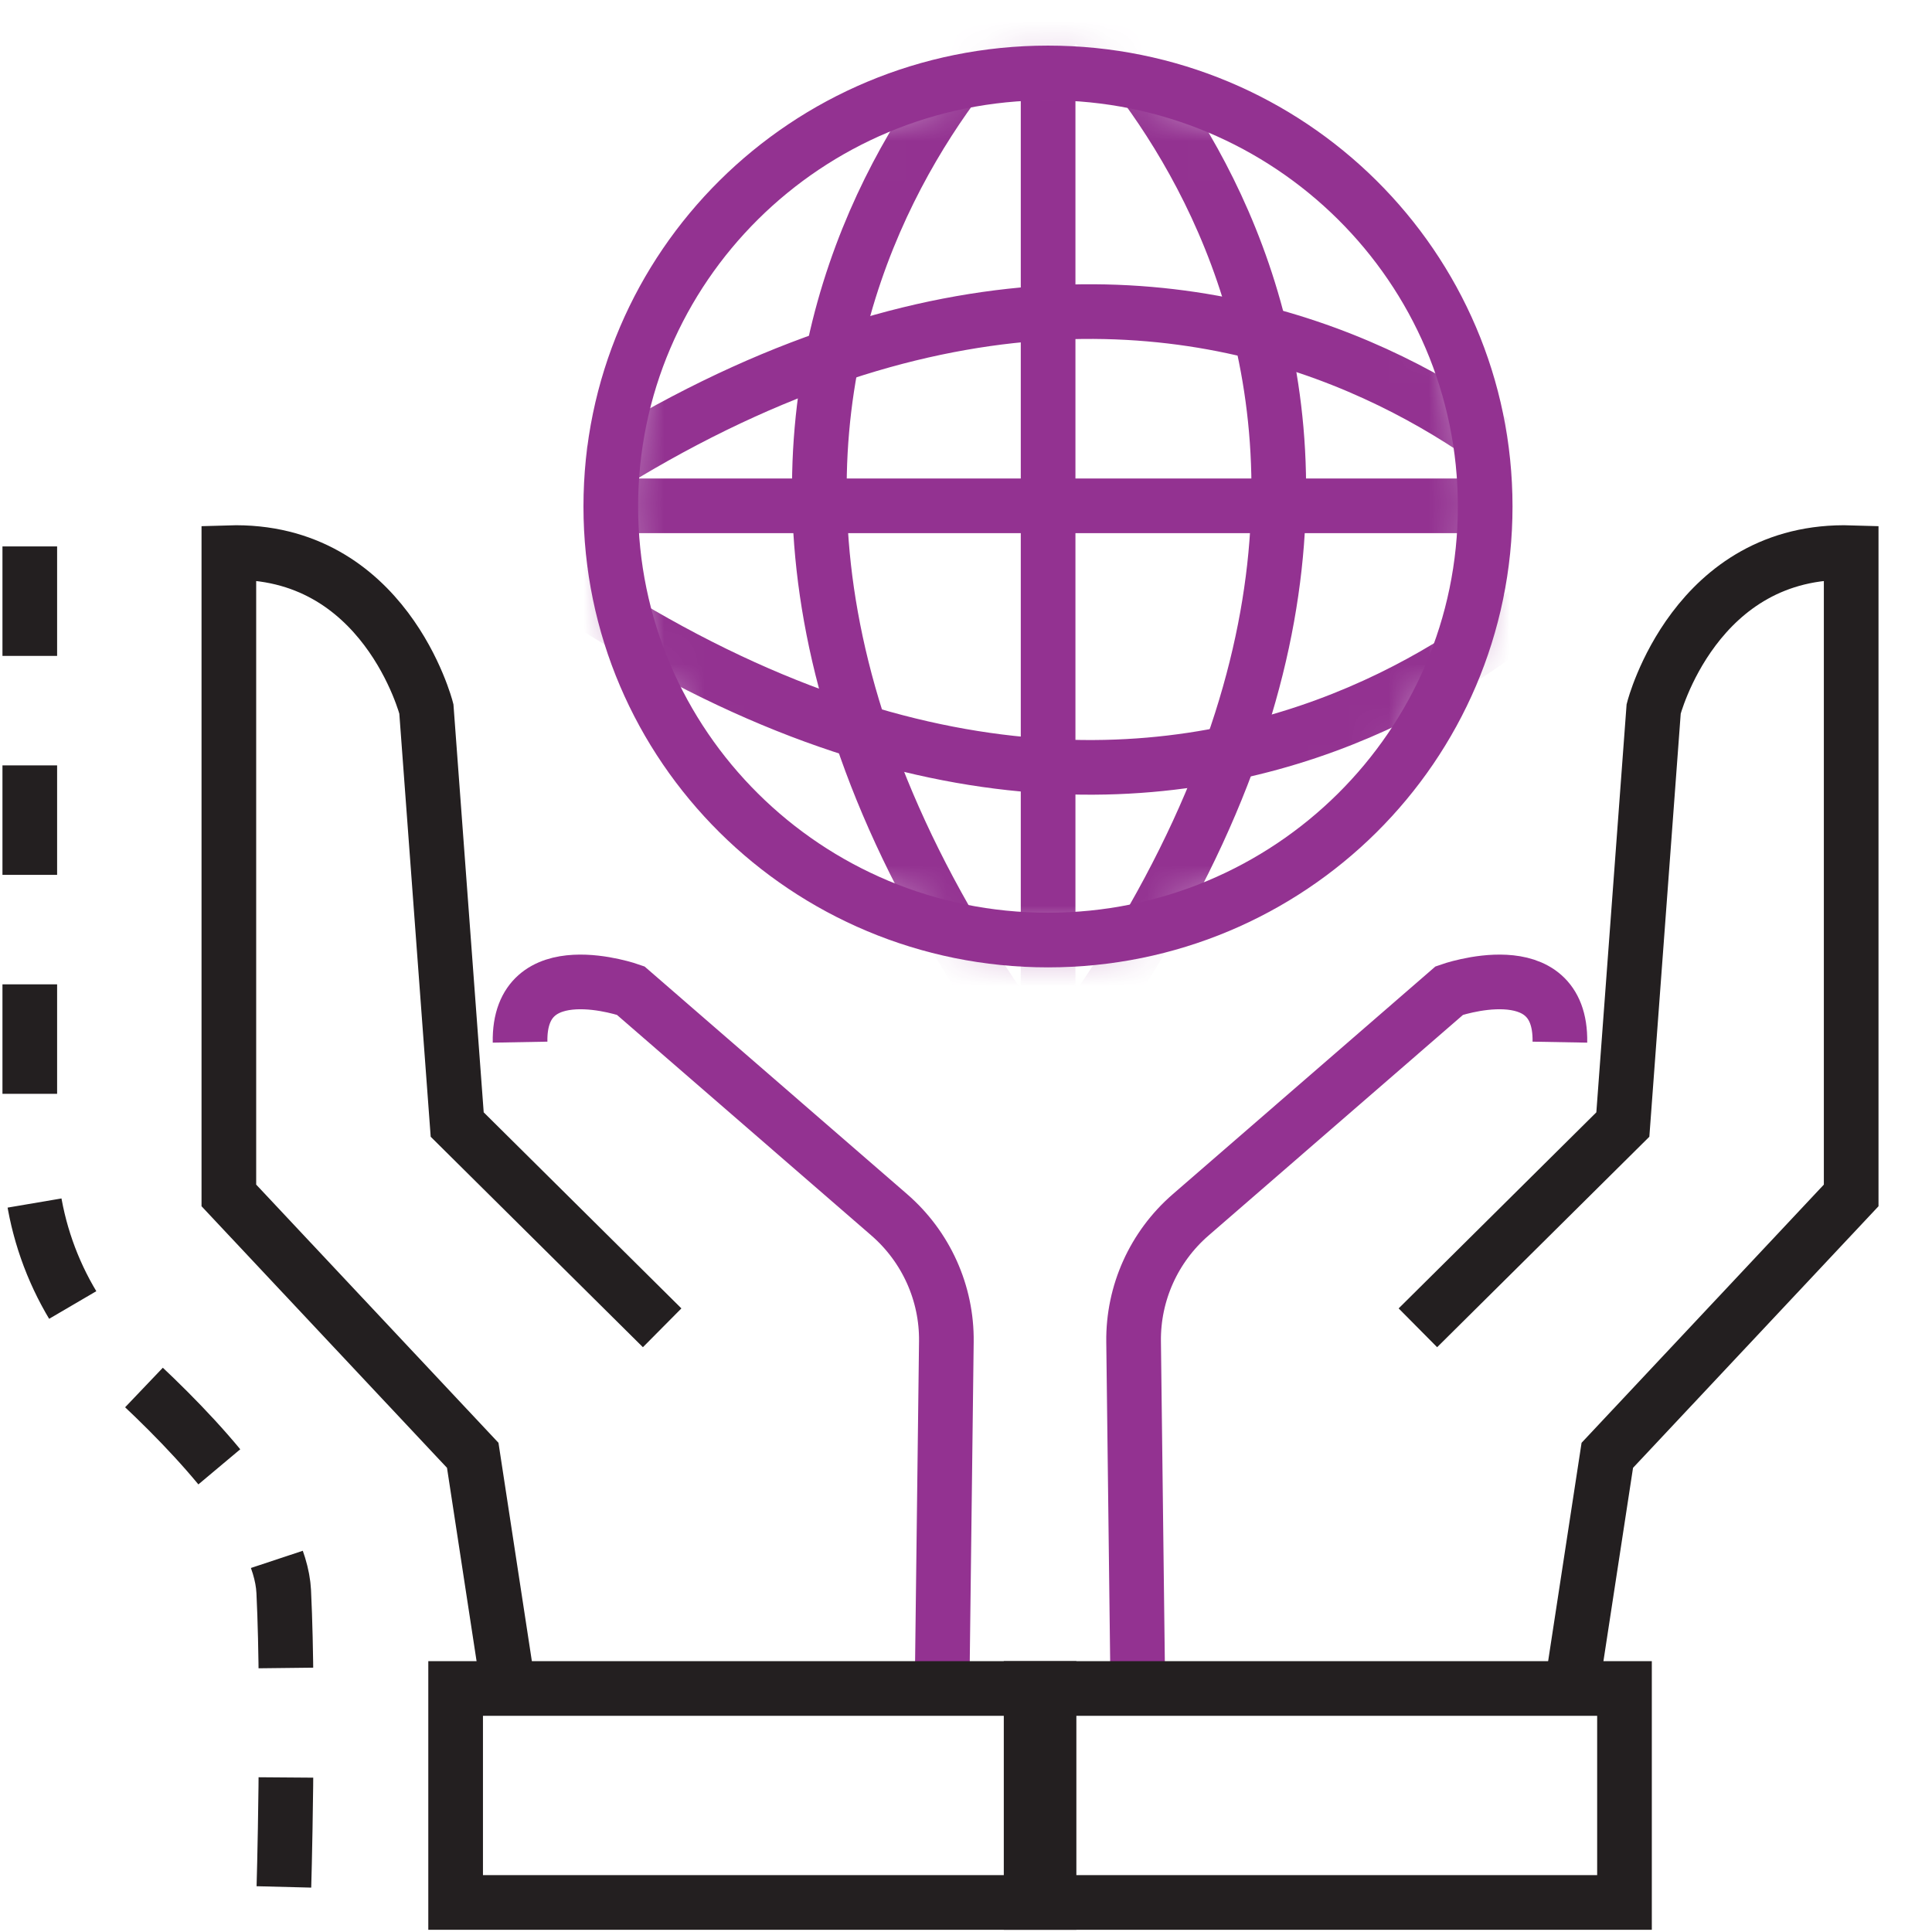 <svg width="48" height="48" viewBox="0 0 48 48" fill="none" xmlns="http://www.w3.org/2000/svg">
<path d="M28.269 41.949L28.164 33.333C28.149 32.127 28.667 30.975 29.583 30.182L36.009 24.61C36.009 24.61 38.796 23.621 38.755 25.892" stroke="#933291" stroke-width="1.358" stroke-miterlimit="10"/>
<path d="M40.36 41.95H25.618V47.266H40.36V41.95Z" stroke="#231F20" stroke-width="1.358" stroke-miterlimit="10"/>
<path d="M35.227 32.989L40.319 27.939L41.085 17.611C41.085 17.611 42.112 13.61 45.992 13.731V29.7L39.933 36.157L39.046 41.95" stroke="#231F20" stroke-width="1.358" stroke-miterlimit="10"/>
<path d="M23.406 41.949L23.512 33.333C23.527 32.127 23.008 30.975 22.093 30.182L15.667 24.61C15.667 24.61 12.88 23.621 12.921 25.892" stroke="#933291" stroke-width="1.358" stroke-miterlimit="10"/>
<path d="M11.32 47.266H26.063V41.95H11.32V47.266Z" stroke="#231F20" stroke-width="1.358" stroke-miterlimit="10"/>
<path d="M16.451 32.989L11.359 27.939L10.593 17.611C10.593 17.611 9.566 13.61 5.686 13.731V29.7L11.745 36.157L12.631 41.95" stroke="#231F20" stroke-width="1.358" stroke-miterlimit="10"/>
<mask id="mask0_7973_11644" style="mask-type:luminance" maskUnits="userSpaceOnUse" x="15" y="1" width="22" height="23">
<path d="M26.04 23.355C32.039 23.355 36.902 18.532 36.902 12.583C36.902 6.634 32.039 1.811 26.04 1.811C20.041 1.811 15.178 6.634 15.178 12.583C15.178 18.532 20.041 23.355 26.04 23.355Z" fill="white"/>
</mask>
<g mask="url(#mask0_7973_11644)">
<path d="M26.04 -4.891V28.388" stroke="#933291" stroke-width="1.358" stroke-miterlimit="10"/>
<path d="M10.864 12.567H45.281" stroke="#933291" stroke-width="1.358" stroke-miterlimit="10"/>
<path d="M26.042 -0.478C26.042 -0.478 13.249 9.806 26.042 26.695" stroke="#933291" stroke-width="1.358" stroke-miterlimit="10"/>
<path d="M26.085 -0.478C26.085 -0.478 38.879 9.806 26.085 26.695" stroke="#933291" stroke-width="1.358" stroke-miterlimit="10"/>
<path d="M39.804 13.38C39.804 13.38 29.433 0.693 12.403 13.38" stroke="#933291" stroke-width="1.358" stroke-miterlimit="10"/>
<path d="M39.804 13.427C39.804 13.427 29.433 26.113 12.403 13.427" stroke="#933291" stroke-width="1.358" stroke-miterlimit="10"/>
</g>
<path d="M26.037 23.355C32.036 23.355 36.899 18.532 36.899 12.583C36.899 6.634 32.036 1.812 26.037 1.812C20.038 1.812 15.175 6.634 15.175 12.583C15.175 18.532 20.038 23.355 26.037 23.355Z" stroke="#933291" stroke-width="1.358" stroke-miterlimit="10"/>
<path d="M0.74 13.576V28.56C0.74 30.664 1.619 32.677 3.179 34.102C4.921 35.693 6.969 37.901 7.049 39.541C7.189 42.412 7.049 47.056 7.049 47.056" stroke="#231F20" stroke-width="1.358" stroke-miterlimit="3" stroke-dasharray="2.72 2.72"/>
</svg>
